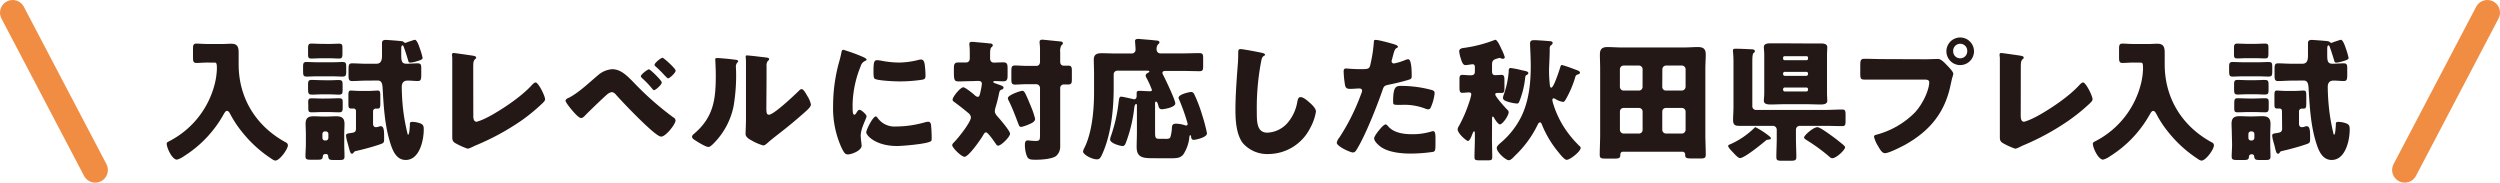 <svg xmlns="http://www.w3.org/2000/svg" viewBox="0 0 762.83 55.73"><defs><style>.cls-1{fill:#231815;}.cls-2{fill:none;stroke:#f18c43;stroke-linecap:round;stroke-linejoin:round;stroke-width:7.71px;}</style></defs><title>アセット 8</title><g id="レイヤー_2" data-name="レイヤー 2"><g id="レイヤー_2-2" data-name="レイヤー 2"><path class="cls-1" d="M63.38,19.09c-1.33,0-2.67.12-3.4.12-1,0-1.09-.49-1.09-1.78V15.08c0-1.3.08-1.78,1.09-1.78.69,0,2,.12,3.4.12H68.2c.77,0,1.54-.08,2.31-.08,1.82,0,2.31.81,2.31,2.71,0,1.22,0,2.39,0,3.6,0,10.33,5.35,18.91,14.42,23.81a1,1,0,0,1,.61.89C87.8,45.57,85.33,49,84,49a2.24,2.24,0,0,1-.93-.41,38,38,0,0,1-9.19-8.3,33.09,33.09,0,0,1-3.61-5.46c-.2-.37-.52-1-1-1s-.77.64-1,1A35.43,35.43,0,0,1,56.05,47.71a6.26,6.26,0,0,1-2.06,1c-1.46,0-3.12-3.57-3.12-4.86,0-.41.32-.53.93-.85A27.07,27.07,0,0,0,65.69,24.92,22.11,22.11,0,0,0,66.18,21c0-1.86-.17-1.9-.86-1.9Z"/><path class="cls-1" d="M101.18,19c1.54,0,2.51-.08,3.2-.08,1.13,0,1.26.24,1.26,1.57v1.38c0,1.26-.21,1.5-1.3,1.5-.65,0-1.66-.08-3.16-.08H96.93c-1.54,0-2.51.08-3.2.08-1.25,0-1.25-.32-1.25-2.23v-.69c0-1.05.08-1.53,1-1.53,1.13,0,2.27.08,3.4.08Zm-7.85,21.9c0-1.09-.08-2.14-.08-3.12,0-1.78.81-2.3,2.47-2.3,1,0,2,.08,3,.08h.85c1,0,2-.08,3-.08,1.7,0,2.55.52,2.55,2.34,0,1-.08,2-.08,3.08V44c0,1.25.08,2.51.08,3.76,0,1-.45,1.06-1.66,1.06h-1.18c-1.66,0-2,0-2.14-1.1A.65.65,0,0,0,99.4,47c-.89,0-.85.48-.93.93-.12.81-.57.81-2,.81H95.07c-1.42,0-1.86-.08-1.86-1.06,0-1.13.12-2.51.12-3.76Zm7.16-27.49c1,0,2-.08,3-.08s1,.48,1,1.5v1.49c0,1-.08,1.54-.93,1.54-1,0-2.06-.08-3.08-.08H98c-1,0-2,.08-3,.08s-1-.44-1-1.54V14.8c0-1,.09-1.5.94-1.5,1,0,2.06.08,3.07.08Zm-.4,11.09c1.5,0,2.47-.08,3.12-.08,1.17,0,1.33.24,1.33,1.5v1.54c0,1.17-.16,1.42-1.25,1.42-.69,0-1.66-.09-3.2-.09H98.43c-1.54,0-2.51.09-3.16.09C94,28.85,94,28.52,94,26.62v-.73c0-1,.08-1.5,1-1.5,1.13,0,2.26.08,3.4.08ZM100,30.06c1.13,0,2.31-.08,3.44-.08s1.13.44,1.13,1.42v1.41c0,1.06-.12,1.46-1.13,1.46-1.17,0-2.31-.08-3.44-.08H98.59c-1.17,0-2.35.08-3.52.08-1,0-1-.48-1-1.46v-.68C94,30.38,94,30,95.11,30s2.31.08,3.48.08Zm-1.62,12a.78.78,0,0,0,.77.81h.28a.81.81,0,0,0,.77-.81V40.87a.77.77,0,0,0-.77-.77h-.28a.77.77,0,0,0-.77.77Zm10.24-8.18a.72.72,0,0,0-.69-.77c-.2,0-.52,0-.81,0-.72,0-.81-.37-.81-1.42V29.21c0-1.21.09-1.58.77-1.58.49,0,1.74.12,3.08.12h2c1.34,0,2.6-.12,3.08-.12.73,0,.81.45.81,1.66v2.19c0,1.25-.08,1.66-.85,1.66h-.53a.81.81,0,0,0-.84.81v3.72c0,.65.2,1.14.93,1.14a4.18,4.18,0,0,0,1.17-.29.78.78,0,0,1,.28,0c1,0,1,1.62,1,3.53,0,1.45,0,1.57-1.3,2-1.94.69-5.1,1.54-7.17,2-.52.13-.6.17-.77.41s-.28.44-.56.44c-.49,0-.65-.68-1.06-2.22-.12-.49-.28-1-.44-1.62a8.24,8.24,0,0,1-.32-1.66c0-.57.32-.65,1.45-.81s1.58-.29,1.58-1.38Zm3-9.28c-1.42,0-2.8.13-4.17.13-1,0-1.1-.49-1.1-1.87V21.19c0-1.41.09-1.86,1.14-1.86,1.37,0,2.75.12,4.13.12h3.2c1.62,0,1.74-1.33,1.74-2.59V13.18c0-.81.44-1,1.17-1,.49,0,4.17.29,4.7.37a1.17,1.17,0,0,1,.85.36.61.61,0,0,0,.36.17,1.15,1.15,0,0,0,.53-.17c.36-.12,2.23-.77,2.43-.77.65,0,1.33,2.11,1.54,2.72a21.42,21.42,0,0,1,.81,2.79c0,.45-.41.65-1.91,1.09a8.91,8.91,0,0,1-1.82.37.58.58,0,0,1-.61-.41c-.4-1.41-.84-2.79-1.33-4.17-.2-.48-.24-.69-.45-.69-.4,0-.4.81-.4,1.1V16.7c0,1.94.16,2.75,1.62,2.75,1.13,0,2.23-.12,3.36-.12.89,0,1.13.28,1.13,1.42v2.1c0,1.46-.16,1.87-1.09,1.87s-2-.13-3.08-.13c-1.25,0-1.78.73-1.78,1.95,0,1,.08,3,.16,4.09a59.13,59.13,0,0,0,1.58,10.08c0,.2.08.36.24.36.33,0,.41-1.86.49-2.71a1.38,1.38,0,0,0,0-.36c0-.61.08-.81.81-.81a7.29,7.29,0,0,1,2.43.48c.93.41,1,.89,1,1.87,0,3.27-1.29,9.27-5.5,9.27-2.8,0-3.93-2.72-4.66-5-1.74-5.35-2.07-11.34-2.39-16.93-.08-1.13-.2-2.31-1.5-2.31Z"/><path class="cls-1" d="M144.42,35.2c0,1,.12,1.95,1.05,1.95a16.28,16.28,0,0,0,3-1.22c1.33-.57,9.55-5.26,13.84-10,.33-.32.73-.77,1.14-.77.81,0,2.87,4.09,2.87,5.14,0,.45-.44.85-.77,1.18A55.78,55.78,0,0,1,159,36.86,75.41,75.41,0,0,1,145,44.43l-1.21.57a3.91,3.91,0,0,1-1.09.37,22,22,0,0,1-3.77-1.7c-.93-.57-.93-1.1-.93-2.07V17.75c0-.32-.08-.77-.08-1.05a.47.47,0,0,1,.44-.53c.33,0,4.26.57,5.1.69,1.42.2,1.83.32,1.83.73a.41.41,0,0,1-.21.36c-.64.57-.68,1-.68,2.92Z"/><path class="cls-1" d="M193.21,25a91.66,91.66,0,0,0,12.23,10.81,1.17,1.17,0,0,1,.69.93c0,1.18-3,4.94-4.37,4.94-.77,0-2.31-1.38-3-1.94-3.2-2.8-7.65-7.37-10.57-10.57-.36-.45-.89-1.05-1.49-1.05a2.69,2.69,0,0,0-1.34.6c-1.13.94-5.34,5-6.52,6.2-.53.57-1,1.09-1.54,1.09-.73,0-2.27-1.82-2.79-2.43s-1.94-2.35-1.94-2.87.93-.85,1.25-1c3.08-1.7,6-4.54,8.75-6.85a7.36,7.36,0,0,1,4.21-1.74C189.37,21.11,191.23,23,193.21,25Zm8.71.16c0,.73-1.9,2.35-2.35,2.35-.2,0-.44-.28-.57-.45a28.32,28.32,0,0,0-3-3.15c-.2-.17-.45-.41-.45-.65,0-.57,2.07-2.11,2.47-2.11S201.92,24.55,201.92,25.16Zm.24-7.53c.37,0,4,3.28,4,3.93s-1.82,2.35-2.31,2.35c-.16,0-.52-.37-.93-.77a34.76,34.76,0,0,0-2.71-2.72c-.2-.16-.49-.4-.49-.6C199.69,19.21,201.68,17.63,202.16,17.63Z"/><path class="cls-1" d="M223.84,18.16c.77.08,1.41.16,1.41.48a.71.71,0,0,1-.24.41,1.87,1.87,0,0,0-.45,1.54c0,.48.05,1,.05,1.45a56.07,56.07,0,0,1-.77,10.37,22.38,22.38,0,0,1-6,11.26c-.44.44-1.13,1.17-1.66,1.17-.85,0-3.11-1.42-3.92-1.94-.41-.25-1.1-.65-1.1-1.18,0-.36.33-.65.61-.89,6-5.1,6.64-10.53,6.64-17.9,0-1.86-.16-4.65-.16-4.81,0-.37.2-.41.52-.41C219.58,17.71,222.78,18,223.84,18.16Zm10,14.61c0,1.66.08,2.23.81,2.23,1.45,0,7.81-6,9.11-7.29.2-.2.48-.52.85-.52.56,0,1.25,1.25,1.78,2.18a7.63,7.63,0,0,1,1.05,2.51c0,.73-1.17,1.74-1.9,2.39-.12.12-.28.24-.37.33-1.9,1.66-3.8,3.28-5.79,4.85-1.66,1.34-3.4,2.6-5,4-.4.37-1,.93-1.49.93a15.58,15.58,0,0,1-3.65-1.58c-.69-.36-1.74-1-1.74-1.9s.12-2.63.12-4.9V23.3c0-.81,0-2.15,0-3.4,0-.93,0-1.82-.08-2.35a.88.88,0,0,1,0-.32c0-.29.2-.33.45-.33l2.06.2c.65.08,3.48.41,4.05.49.32.08.57.12.57.45s-.21.4-.37.56a2.1,2.1,0,0,0-.4,1.54c0,1.22,0,2.43,0,3.64Z"/><path class="cls-1" d="M256.15,18.52c.2-.77.4-1.54.53-2.19s.16-1.13.68-1.13a51.9,51.9,0,0,1,6,2.19c.81.36,1.05.6,1.05.81s-.12.24-.28.32a2.46,2.46,0,0,0-1.5,1.66,32.56,32.56,0,0,0-2.47,11.5c0,2.23,0,3.32.52,3.32.29,0,.49-.32.69-.65s.49-.85.93-.85,2.11,1.38,2.11,2-1.78,3.68-1.78,5.87c0,.28.08,1.29.16,1.9a11.6,11.6,0,0,1,.12,1.17c0,1.5-3,2.68-4.25,2.68-.77,0-1.13-.53-1.86-2a29.08,29.08,0,0,1-2.59-13A49.63,49.63,0,0,1,256.15,18.52Zm11.58,17.37a6.31,6.31,0,0,0,5.67,2.71,32.92,32.92,0,0,0,8.87-1.29,4,4,0,0,1,1-.16c.52,0,.77.52.81.89a40.33,40.33,0,0,1,.2,4.21c0,.52,0,.81-.57,1-1.41.69-8.18,1.3-10,1.3-6.52,0-9.39-3.24-9.39-4.17,0-.77,2-4.86,2.95-4.86C267.45,35.57,267.61,35.77,267.73,35.89Zm-.08-17.53a8.22,8.22,0,0,1,1.25.16,30,30,0,0,0,5.35.57,25.13,25.13,0,0,0,6-.81,3.67,3.67,0,0,1,.81-.12c.77,0,1,.85,1.09,1.45a28.69,28.69,0,0,1,.25,3.32c0,1-.12,1.26-1.18,1.42a47.13,47.13,0,0,1-6.8.49c-1.21,0-6.8-.21-7.57-.85-.32-.29-.32-1.5-.32-1.95C266.52,19.05,266.68,18.36,267.65,18.36Z"/><path class="cls-1" d="M296.44,24.76c-1.3,0-2.59.08-3.89.08s-1.49-.33-1.49-2.92V21c0-1.38.12-1.94,1.41-1.94.77,0,1.54,0,2.31,0s1.13-.53,1.13-1.26V16.54c0-.85,0-1.95-.12-2.8a1.11,1.11,0,0,1,0-.36c0-.53.37-.61.81-.61a9.45,9.45,0,0,1,1.06.08c1.45.12,2.91.25,4.37.41.36,0,.89.08.89.56,0,.29-.16.41-.45.65s-.36,1.18-.36,2v1.33c0,.73.36,1.3,1.13,1.3.93,0,1.91-.08,2.84-.08,1.25,0,1.37.56,1.37,1.9v1.94c0,1.38-.12,1.95-1.37,1.95-.81,0-1.58-.08-2.39-.08-.16,0-.61,0-.61.28s.49.36,1.13.61c1.34.48,2,.64,2,1.13,0,.32-.29.49-.61.61-.52.16-.61.48-.77,1.21-.28,1.38-.61,2.72-1,4a5.64,5.64,0,0,0-.28,1.38c0,.77.68,1.42,1.13,1.94.69.77,3.52,4.09,3.52,4.9,0,1-2.75,3.65-3.6,3.65-.37,0-.53-.21-.73-.53-.4-.57-2.39-3.52-3-3.52-.4,0-.64.44-.81.73-.64,1.21-4.49,6.72-5.75,6.72-1,0-3.76-2.8-3.76-3.53,0-.28.2-.56.65-1,1.13-1.13,5.06-6,5.06-7.53a2,2,0,0,0-.85-1.34c-1.34-1.13-2.63-2.14-4.05-3.19-.57-.41-.69-.53-.69-.9,0-.76,2.35-3.72,3.28-3.72.53,0,3,1.94,3.48,2.43a1.68,1.68,0,0,0,.89.49c.49,0,.61-.33,1-2.23a14.58,14.58,0,0,0,.28-1.74c0-.77-.57-.89-1.22-.89Zm18.06,7.53a27.23,27.23,0,0,1,1.34,3.92c0,.81-.65,1.22-1.83,1.71a11.83,11.83,0,0,1-2.39.81c-.56,0-.72-.49-.89-.94-.89-2.34-1.78-4.77-2.91-7a2.15,2.15,0,0,1-.29-.85c0-.93,3.81-2.23,4.42-2.23S312.8,28.2,314.5,32.29Zm9,8.86c0,1.18,0,2.31,0,3.49a3.73,3.73,0,0,1-1.3,3c-1.33.89-4.33,1.1-6.15,1.1-1.54,0-2.27-.08-2.67-1a9.43,9.43,0,0,1-.65-3.52c0-.65.08-1.38.89-1.38a5,5,0,0,1,.81.09c.45,0,1,.08,1.42.08,1.49,0,1.49-.25,1.49-2.19v-14a1.15,1.15,0,0,0-1.13-1.13h-2.87c-1.26,0-2.72.12-3.61.12-1.05,0-1.13-.49-1.13-1.74V21.76c0-1.3.08-1.78,1.13-1.78s2.27.12,3.61.12h2.95c.65,0,1.05-.53,1.05-1.26v-3a19.89,19.89,0,0,0-.12-2.71,1.2,1.2,0,0,1,0-.37c0-.53.37-.65.81-.65s.77.08,1.05.08c1.46.17,2.88.29,4.34.45.36,0,.89.08.89.57,0,.28-.16.36-.45.64a3.4,3.4,0,0,0-.36,2v3c0,.65.32,1.18,1.05,1.18.45,0,.89,0,1.38,0,1,0,1.13.44,1.13,1.62v2.55c0,1.13-.12,1.58-1.13,1.58-.45,0-.89,0-1.34,0a1.06,1.06,0,0,0-1.09,1.09Z"/><path class="cls-1" d="M352.41,48.28c-3.44,0-5.58,0-5.58-3.44,0-1.54.08-3,.08-4.54V32.09c0-.17,0-.33-.25-.33-.4,0-.52.81-.56,1.13a43.42,43.42,0,0,1-2.51,10.53c-.21.53-.41,1.14-1.06,1.14s-3.8-.81-3.8-2a3.13,3.13,0,0,1,.24-1,47.17,47.17,0,0,0,2.31-10c.2-1.46.2-2.07.81-2.07.44,0,2.83.57,3.44.69a2.07,2.07,0,0,0,.49.12c.56,0,.81-.44.81-1,0-.28,0-.56,0-.89,0-.57.28-.69.8-.69,1.06,0,2.11.12,3.2.12.33,0,.65,0,.65-.44a29.69,29.69,0,0,0-1.7-3.73,1.19,1.19,0,0,1-.2-.6c0-.49.48-.77.85-.93.16-.09.28-.21.28-.33s-.2-.24-.6-.24h-9.15a1.11,1.11,0,0,0-1.14,1.13v4.29c0,6.2-.77,13.65-3.2,19.36-.77,1.86-1.09,2.27-1.9,2.27-1.58,0-4.25-1.46-4.25-2.39a3.47,3.47,0,0,1,.36-1c2.39-4.69,3-11.66,3-17V22.45c0-1.54-.08-3-.08-4.21,0-1.66.93-2,2.39-2s2.91.08,4.37.08h4.86a1.14,1.14,0,0,0,1.13-1.21c0-.57-.16-2.23-.16-2.63s.4-.61.85-.61a10.77,10.77,0,0,1,1.09.08c1.5.12,3,.24,4.5.41.32,0,1,.08,1,.56,0,.25-.16.41-.45.65a2.16,2.16,0,0,0-.4,1.62A1.12,1.12,0,0,0,354,16.29h6.85c1.7,0,3.4-.08,5.1-.08,1.09,0,1.17.41,1.17,1.66v2.19c0,1.25-.08,1.66-1.13,1.66-1.7,0-3.44-.08-5.14-.08h-5.23c-.4,0-.93.08-.93.61a2.38,2.38,0,0,0,.37.89c.64,1.29,3.56,7.33,3.56,8.42,0,1.25-3.6,1.78-4.05,1.78-.69,0-.93-.36-1.09-1S353.1,31,352.74,31s-.29.53-.29,1.42v8c0,1.94.29,1.94,1.66,1.94h1.42a3.13,3.13,0,0,0,1.34-.16c.48-.37.69-2.59.73-3.24s.08-1.22,1.29-1.22a9.17,9.17,0,0,1,2.71.49,1.06,1.06,0,0,0,.33.08.52.52,0,0,0,.48-.49,60.12,60.12,0,0,0-2.71-7.65,1.17,1.17,0,0,1-.08-.36c0-1,3.24-1.74,3.81-1.74a1,1,0,0,1,.93.6A42.5,42.5,0,0,1,366.79,35a52.21,52.21,0,0,1,1.5,5.67c0,1.33-3.61,2-4,2-.65,0-.77-.4-.85-.93,0-.24-.08-.48-.25-.48s-.24.24-.28.6a11.54,11.54,0,0,1-1.9,5.35c-1,1.09-2,1.09-4.5,1.09Z"/><path class="cls-1" d="M385.11,16.13c.32.08.89.24.89.57a.39.39,0,0,1-.28.32c-.65.37-.73.85-.93,1.87A75.42,75.42,0,0,0,383.49,34c0,3.2,0,6.48,3.24,6.48a8.69,8.69,0,0,0,6.52-3.44,13.38,13.38,0,0,0,2.59-5.88c.16-.81.28-1.53,1-1.53.89,0,2.11,1.09,2.75,1.66s1.95,1.74,1.95,2.75a15.21,15.21,0,0,1-1.75,5A14.37,14.37,0,0,1,387.05,47a9.9,9.9,0,0,1-7.81-3.32c-2-2.6-2.27-6.89-2.27-10.13,0-4.65.4-9.63.73-14,.08-.85.12-2.22.12-3.16s0-1.41.69-1.41C379.44,15,383.81,15.85,385.11,16.13Z"/><path class="cls-1" d="M424.56,13.26c.77.2,2,.56,2,1,0,.2-.24.32-.4.4-.57.29-.73.94-1.1,2.27-.08.37-.2.81-.36,1.34a3.26,3.26,0,0,0-.08.36.69.69,0,0,0,.77.73,17.34,17.34,0,0,0,3.28-1,3.54,3.54,0,0,1,1-.29c1.09,0,1.09,4,1.09,5.23,0,.56-.16.81-.81,1-1.62.53-4.21,1.13-5.79,1.46-1.74.36-1.86.4-2.35,1.86-1.7,4.9-5.18,13.69-7.77,17.9-.32.52-.57,1-1.26,1s-4.89-1.82-4.89-3a3.77,3.77,0,0,1,.81-1.58,64.46,64.46,0,0,0,6.64-13.32,2.76,2.76,0,0,0,.28-.93c0-.57-.45-.69-.89-.69-.81,0-1.78.12-2.67.12s-1.38-.12-1.62-1a29.15,29.15,0,0,1-.45-4.29c0-.53.08-.93.73-.93.4,0,2.23.2,4.33.2s2.68,0,3-1a44.18,44.18,0,0,0,1.17-7.45c0-.24.08-.45.33-.45C420.06,12,423.83,13.05,424.56,13.26Zm-1,25.26c1.66,2,4.73,2.43,7.16,2.43a19.56,19.56,0,0,0,6.12-.85,1.44,1.44,0,0,1,.44-.08c.65,0,.73.89.73,2.19v1.21c0,2.23,0,2.71-.73,2.92a47.85,47.85,0,0,1-6.84.52c-2.88,0-6.8-.36-9.19-2.1-.65-.49-1.95-1.62-1.95-2.55,0-.69,1.5-2.51,2-3.08.32-.36,1.05-1.17,1.54-1.17C423.1,38,423.38,38.32,423.55,38.52Zm4-12.31a35.67,35.67,0,0,1,9.19,1.22c.57.16,1,.32,1,1a14.17,14.17,0,0,1-1.22,4.45.84.84,0,0,1-.77.49,3.59,3.59,0,0,1-1-.28,17.83,17.83,0,0,0-7-1.1H426.3c-.93,0-1.22-.12-1.22-.85C425.08,26.46,425.89,26.21,427.51,26.21Z"/><path class="cls-1" d="M455.25,42.25c0,1.9.08,3.76.08,5.67,0,1-.36,1-1.62,1h-2.26c-1.18,0-1.54-.08-1.54-1,0-1.91.12-3.77.12-5.67V40.63c0-.16,0-.53-.24-.53s-.33.33-.61,1a4.3,4.3,0,0,0-.2.53c-.16.37-.61,1.38-1.06,1.38s-3.15-2.27-3.15-3.57a2.29,2.29,0,0,1,.4-1,40.83,40.83,0,0,0,3.08-7.12,16.88,16.88,0,0,0,.69-2.47c0-.49-.25-.65-.69-.65-.69,0-1.38.12-2.07.12s-.85-.4-.85-1.74V24.27c0-.93.08-1.42.85-1.42s1.46.12,2.64.12c.81,0,1.21-.32,1.21-1.13V20.71c0-.57,0-1.1-.73-1.1-.36,0-1.54.25-2.15.25s-1-.57-1.41-2a10.12,10.12,0,0,1-.49-2.18c0-.94,1-1,1.7-1.1a41.07,41.07,0,0,0,8.91-2.3,1,1,0,0,1,.41-.13c.68,0,1.69,2.47,2,3.08l.12.24a13.62,13.62,0,0,1,.77,2c0,.28-.32.48-.61.48a1.39,1.39,0,0,1-.57-.16,1.11,1.11,0,0,0-.4-.12,10.28,10.28,0,0,0-1.25.36c-.9.33-1.06.81-1.06,1.7V21.8c0,.65.21,1.13.93,1.13s1.34-.08,2-.08.85.41.85,1.54v2.39c0,1.13-.08,1.58-.85,1.58-.37,0-.77,0-1.14,0s-.81,0-.81.44c0,.69,3,4,3.65,4.66a1,1,0,0,1,.44.77c0,1.05-1.86,3.73-2.67,3.73-.52,0-1.5-1.46-1.78-2-.08-.16-.28-.4-.4-.4s-.21.2-.21.48Zm1.46,2.91c0-.44.32-.77.73-1.17.12-.12.36-.32.45-.41a25,25,0,0,0,6.39-8.17c2.27-4.78,2.8-10.09,2.8-15.31,0-2.47-.21-5.83-.21-6.84,0-.85.53-1,1.26-1,.89,0,3.08.16,4.05.24s1.58.08,1.58.61c0,.36-.33.56-.57.76s-.33.57-.33.9v.6c0,2.31-.2,4.74-.2,6.28,0,1.25.08,2.55.2,3.8.05.53.05,1.3.49,1.3.73,0,2.39-5.1,2.63-5.91s.33-1,.65-1a36.26,36.26,0,0,1,3.77,1.29c.36.12.6.2.81.29s.89.32.89.72-.49.53-.73.61a.91.91,0,0,0-.69.73,31.3,31.3,0,0,1-2.87,6.76c-.21.37-.45.85-.9.85a5.88,5.88,0,0,1-2.18-.81,1.49,1.49,0,0,0-.65-.28c-.28,0-.41.24-.41.49a6.18,6.18,0,0,0,.33,1.37,29,29,0,0,0,3.89,7.94A33.19,33.19,0,0,0,482,44.6a.68.68,0,0,1,.32.52c0,1.1-3.24,3.65-4.29,3.65-.65,0-1.91-1.58-2.39-2.19A31.86,31.86,0,0,1,470.48,38c-.12-.33-.25-.65-.61-.65s-.57.48-.77.89a32.36,32.36,0,0,1-6.84,9.27c-.49.53-1.26,1.38-1.87,1.38C459.46,48.89,456.71,46.46,456.71,45.16Zm7.86-23.68c1,.2,1.78.32,1.78.85a.54.54,0,0,1-.33.44c-.52.29-.56.33-.64,1a27.5,27.5,0,0,1-1.66,6.89c-.29.73-.37.93-.9.93a12.17,12.17,0,0,1-2.91-.61c-.57-.2-1.3-.44-1.3-1.13a2.83,2.83,0,0,1,.21-.89,27.71,27.71,0,0,0,1.53-7c0-.69,0-1.21.65-1.21A31,31,0,0,1,464.57,21.48Z"/><path class="cls-1" d="M495.21,46.3c-.65,0-.81.52-.81,1.09,0,.89-.57,1-1.74,1H490c-1.38,0-1.87-.08-1.87-1.13,0-2,.13-4.09.13-6.12V21c0-1.46-.08-2.91-.08-4.37,0-1.66.68-2.27,2.3-2.27,1.38,0,2.8.12,4.17.12H514c1.37,0,2.71-.12,4.09-.12,1.66,0,2.39.57,2.39,2.27,0,1.46-.12,2.91-.12,4.37V41.11c0,2,.12,4,.12,6.08,0,1.05-.41,1.17-1.79,1.17H517.2c-2.72,0-3,0-3-1.25a.81.81,0,0,0-.81-.81Zm6-25.15A1.13,1.13,0,0,0,500.07,20h-4.66a1.14,1.14,0,0,0-1.13,1.13V26.5a1.14,1.14,0,0,0,1.13,1.13h4.66a1.1,1.1,0,0,0,1.13-1.13Zm0,12.92a1.1,1.1,0,0,0-1.13-1.13h-4.66a1.1,1.1,0,0,0-1.13,1.13v5.55a1.14,1.14,0,0,0,1.13,1.13h4.66a1.1,1.1,0,0,0,1.13-1.13Zm6-7.57a1.1,1.1,0,0,0,1.13,1.13h4.86a1.16,1.16,0,0,0,1.13-1.13V21.15A1.16,1.16,0,0,0,513.23,20h-4.86a1.16,1.16,0,0,0-1.13,1.13Zm0,13.12a1.16,1.16,0,0,0,1.13,1.13h4.86a1.16,1.16,0,0,0,1.13-1.13V34.07a1.12,1.12,0,0,0-1.13-1.13h-4.86a1.08,1.08,0,0,0-1.13,1.13Z"/><path class="cls-1" d="M539.26,41.07c.53.41,1.1.81,1.1,1.14s-.53.36-.81.4a1.3,1.3,0,0,0-.9.41c-1.21,1-6.35,5.22-7.73,5.22-.48,0-1.38-.93-1.86-1.46-.65-.69-1.74-1.74-1.74-2.26,0-.29.4-.41.61-.49a24.87,24.87,0,0,0,7.28-4.9c.13-.12.29-.32.45-.32A24.72,24.72,0,0,1,539.26,41.07Zm-4.57-8.66a1.1,1.1,0,0,0,1.13,1.13H557c1.7,0,3.44-.12,5.14-.12.89,0,1,.45,1,1.62v1.78c0,1.22-.08,1.66-1,1.66-1.7,0-3.44-.08-5.14-.08h-7.86A1.16,1.16,0,0,0,548,39.54v2.75c0,1.86.12,3.72.12,5.59,0,1.09-.45,1.17-1.9,1.17H543.8c-1.34,0-1.78-.08-1.78-1.13,0-1.91.12-3.77.12-5.63V39.54A1.17,1.17,0,0,0,541,38.4h-7.69c-.73,0-1.46,0-2.55,0-1.46,0-1.94-.32-1.94-1.9,0-1,.12-2.43.12-3.89V19c0-2.27-.17-3.36-.17-3.61,0-.48.41-.52.81-.52,1.3,0,3.16.08,4.54.16.81,0,1.34.08,1.34.57,0,.28-.12.36-.37.56-.4.37-.4,1.42-.4,3.48Zm16.8-19.15c1.3,0,2.59,0,3.89,0,.81,0,2.18,0,2.18,1.13,0,.65-.08,1.34-.08,2.47V28.24c0,1.13.08,1.82.08,2.51,0,1.13-1.37,1.13-2.18,1.13-1.3,0-2.59-.08-3.89-.08h-7.21c-1.29,0-2.59.08-3.88.08-.81,0-2.19,0-2.19-1.13,0-.65.12-1.26.12-2.51V16.82c0-1.21-.12-1.86-.12-2.47,0-1.13,1.38-1.13,2.19-1.13,1.29,0,2.59,0,3.88,0Zm-7.41,4.65a.46.46,0,0,0,.49.45h6.68a.45.45,0,0,0,.44-.45v-.32a.45.45,0,0,0-.44-.45h-6.68a.46.46,0,0,0-.49.45Zm0,4.7a.54.54,0,0,0,.53.53h6.56a.54.54,0,0,0,.52-.53v-.16a.51.51,0,0,0-.52-.53h-6.56a.51.51,0,0,0-.53.53Zm0,4.78a.51.51,0,0,0,.53.52h6.56a.5.5,0,0,0,.52-.52v-.16a.51.51,0,0,0-.52-.53h-6.56a.51.51,0,0,0-.53.53Zm14.66,13.93c1,.69,2.47,1.86,3.36,2.59.32.28.89.69.89,1.05,0,.77-2.67,3.32-3.89,3.32a1.12,1.12,0,0,1-.73-.32,54.69,54.69,0,0,0-7.08-5.19c-.24-.16-.81-.48-.81-.85,0-.56,2.75-3.11,4.09-3.11C555.3,38.81,558,40.79,558.74,41.32Z"/><path class="cls-1" d="M587.55,18.08c1.26,0,3-.09,3.85-.09s1.9,1.1,2.51,1.75l.33.32c.64.69,1.78,1.86,1.78,2.47a12.09,12.09,0,0,1-.37,1.34c-.16.68-.28,1.25-.44,1.94-1.74,8.58-6.4,14.17-13.93,18.38-1.22.65-4.9,2.55-6.12,2.55-.89,0-1.61-1.29-2-2a10,10,0,0,1-1.34-3c0-.44.41-.57.77-.65a25.78,25.78,0,0,0,11.7-6.76c2.52-2.71,4.38-7,4.38-9.23,0-.73-.73-.81-1.38-.81H574.39c-1.74,0-3.44,0-5.18,0-1.37,0-1.58-.16-1.58-1.74V19.94c0-1.7.21-2,1.38-2,1.82,0,3.69.09,5.51.09Zm14.78-2.43a4.21,4.21,0,1,1-4.21-4.21A4.22,4.22,0,0,1,602.33,15.65Zm-6.35,0a2.11,2.11,0,0,0,2.14,2.14,2.13,2.13,0,0,0,2.15-2.14,2.15,2.15,0,1,0-4.29,0Z"/><path class="cls-1" d="M616.59,35.2c0,1,.12,1.95,1.06,1.95a16.51,16.51,0,0,0,3-1.22c1.34-.57,9.56-5.26,13.85-10,.32-.32.73-.77,1.13-.77.81,0,2.88,4.09,2.88,5.14,0,.45-.45.85-.77,1.18a56.59,56.59,0,0,1-6.64,5.38,75.41,75.41,0,0,1-13.93,7.57L616,45a3.91,3.91,0,0,1-1.09.37,22,22,0,0,1-3.76-1.7c-.93-.57-.93-1.1-.93-2.07V17.75c0-.32-.09-.77-.09-1.05a.48.48,0,0,1,.45-.53c.32,0,4.25.57,5.1.69,1.42.2,1.82.32,1.82.73a.42.42,0,0,1-.2.36c-.65.57-.69,1-.69,2.92Z"/><path class="cls-1" d="M651.08,19.09c-1.33,0-2.67.12-3.4.12-1,0-1.09-.49-1.09-1.78V15.08c0-1.3.08-1.78,1.09-1.78.69,0,2,.12,3.4.12h4.82c.77,0,1.54-.08,2.31-.08,1.82,0,2.31.81,2.31,2.71,0,1.22,0,2.39,0,3.6,0,10.33,5.34,18.91,14.41,23.81a.93.93,0,0,1,.61.89c0,1.22-2.47,4.66-3.81,4.66a2.29,2.29,0,0,1-.93-.41,38,38,0,0,1-9.19-8.3,32.41,32.41,0,0,1-3.6-5.46c-.2-.37-.53-1-1-1s-.77.64-1,1a35.43,35.43,0,0,1-12.23,12.87,6.17,6.17,0,0,1-2.06,1c-1.46,0-3.12-3.57-3.12-4.86,0-.41.33-.53.93-.85a27.07,27.07,0,0,0,13.89-18.06,22.11,22.11,0,0,0,.49-3.93c0-1.86-.16-1.9-.85-1.9Z"/><path class="cls-1" d="M688.88,19c1.54,0,2.52-.08,3.2-.08,1.14,0,1.26.24,1.26,1.57v1.38c0,1.26-.2,1.5-1.3,1.5-.64,0-1.66-.08-3.16-.08h-4.25c-1.53,0-2.51.08-3.2.08-1.25,0-1.25-.32-1.25-2.23v-.69c0-1.05.08-1.53,1.05-1.53,1.13,0,2.27.08,3.4.08ZM681,40.87c0-1.09-.08-2.14-.08-3.12,0-1.78.81-2.3,2.47-2.3,1,0,2,.08,3,.08h.86c1,0,2-.08,3-.08,1.7,0,2.55.52,2.55,2.34,0,1-.08,2-.08,3.08V44c0,1.25.08,2.51.08,3.76,0,1-.44,1.06-1.66,1.06h-1.17c-1.66,0-2,0-2.15-1.1a.64.64,0,0,0-.69-.64c-.89,0-.85.48-.93.93-.12.81-.57.81-2,.81h-1.38c-1.42,0-1.86-.08-1.86-1.06,0-1.13.12-2.51.12-3.76Zm7.17-27.49c1,0,2-.08,3-.08s1,.48,1,1.5v1.49c0,1-.08,1.54-.93,1.54-1,0-2.06-.08-3.07-.08h-2.51c-1,0-2,.08-3,.08s-1-.44-1-1.54V14.8c0-1,.08-1.5.93-1.5,1,0,2.06.08,3.08.08Zm-.41,11.09c1.5,0,2.47-.08,3.12-.08,1.17,0,1.33.24,1.33,1.5v1.54c0,1.17-.16,1.42-1.25,1.42-.69,0-1.66-.09-3.2-.09h-1.66c-1.54,0-2.51.09-3.16.09-1.25,0-1.25-.33-1.25-2.23v-.73c0-1,.08-1.5,1-1.5,1.13,0,2.27.08,3.4.08Zm-.08,5.59c1.13,0,2.31-.08,3.44-.08s1.14.44,1.14,1.42v1.41c0,1.06-.12,1.46-1.14,1.46s-2.31-.08-3.44-.08h-1.42c-1.17,0-2.35.08-3.52.08-1,0-1-.48-1-1.46v-.68c0-1.75,0-2.15,1.09-2.15s2.31.08,3.48.08Zm-1.62,12a.78.78,0,0,0,.77.81h.28a.81.81,0,0,0,.77-.81V40.87a.77.77,0,0,0-.77-.77h-.28a.78.78,0,0,0-.77.77Zm10.24-8.18a.72.72,0,0,0-.68-.77c-.21,0-.53,0-.81,0-.73,0-.81-.37-.81-1.42V29.21c0-1.21.08-1.58.77-1.58.48,0,1.74.12,3.07.12h2c1.33,0,2.59-.12,3.08-.12.72,0,.8.45.8,1.66v2.19c0,1.25-.08,1.66-.85,1.66h-.52a.82.82,0,0,0-.85.81v3.72c0,.65.2,1.14.93,1.14a4.18,4.18,0,0,0,1.17-.29.86.86,0,0,1,.29,0c1,0,1,1.62,1,3.53,0,1.45,0,1.57-1.3,2-1.94.69-5.1,1.54-7.16,2-.53.13-.61.17-.77.41a.6.6,0,0,1-.57.44c-.49,0-.65-.68-1-2.22-.12-.49-.29-1-.45-1.62a8.24,8.24,0,0,1-.32-1.66c0-.57.32-.65,1.46-.81,1-.16,1.57-.29,1.57-1.38Zm3-9.28c-1.42,0-2.79.13-4.17.13-1,0-1.09-.49-1.09-1.87V21.19c0-1.41.08-1.86,1.13-1.86,1.38,0,2.75.12,4.13.12h3.2c1.62,0,1.74-1.33,1.74-2.59V13.18c0-.81.45-1,1.17-1,.49,0,4.17.29,4.7.37a1.16,1.16,0,0,1,.85.36.61.61,0,0,0,.37.17,1.14,1.14,0,0,0,.52-.17c.37-.12,2.23-.77,2.43-.77.65,0,1.34,2.11,1.54,2.72a21.42,21.42,0,0,1,.81,2.79c0,.45-.41.65-1.9,1.09a9.19,9.19,0,0,1-1.82.37.57.57,0,0,1-.61-.41c-.41-1.41-.85-2.79-1.34-4.17-.2-.48-.24-.69-.44-.69-.41,0-.41.81-.41,1.1V16.7c0,1.94.16,2.75,1.62,2.75,1.13,0,2.23-.12,3.36-.12.89,0,1.13.28,1.13,1.42v2.1c0,1.46-.16,1.87-1.09,1.87s-2-.13-3.08-.13c-1.25,0-1.78.73-1.78,1.95,0,1,.08,3,.17,4.09A60.13,60.13,0,0,0,712,40.71c0,.2.09.36.25.36.32,0,.4-1.86.48-2.71a1.38,1.38,0,0,0,0-.36c0-.61.08-.81.81-.81a7.24,7.24,0,0,1,2.43.48c.94.41,1,.89,1,1.87,0,3.27-1.29,9.27-5.5,9.27-2.8,0-3.93-2.72-4.66-5-1.74-5.35-2.06-11.34-2.39-16.93-.08-1.13-.2-2.31-1.49-2.31Z"/><line class="cls-2" x1="29.06" y1="51.87" x2="3.86" y2="3.86"/><line class="cls-2" x1="733.77" y1="51.87" x2="758.97" y2="3.86"/></g></g></svg>
